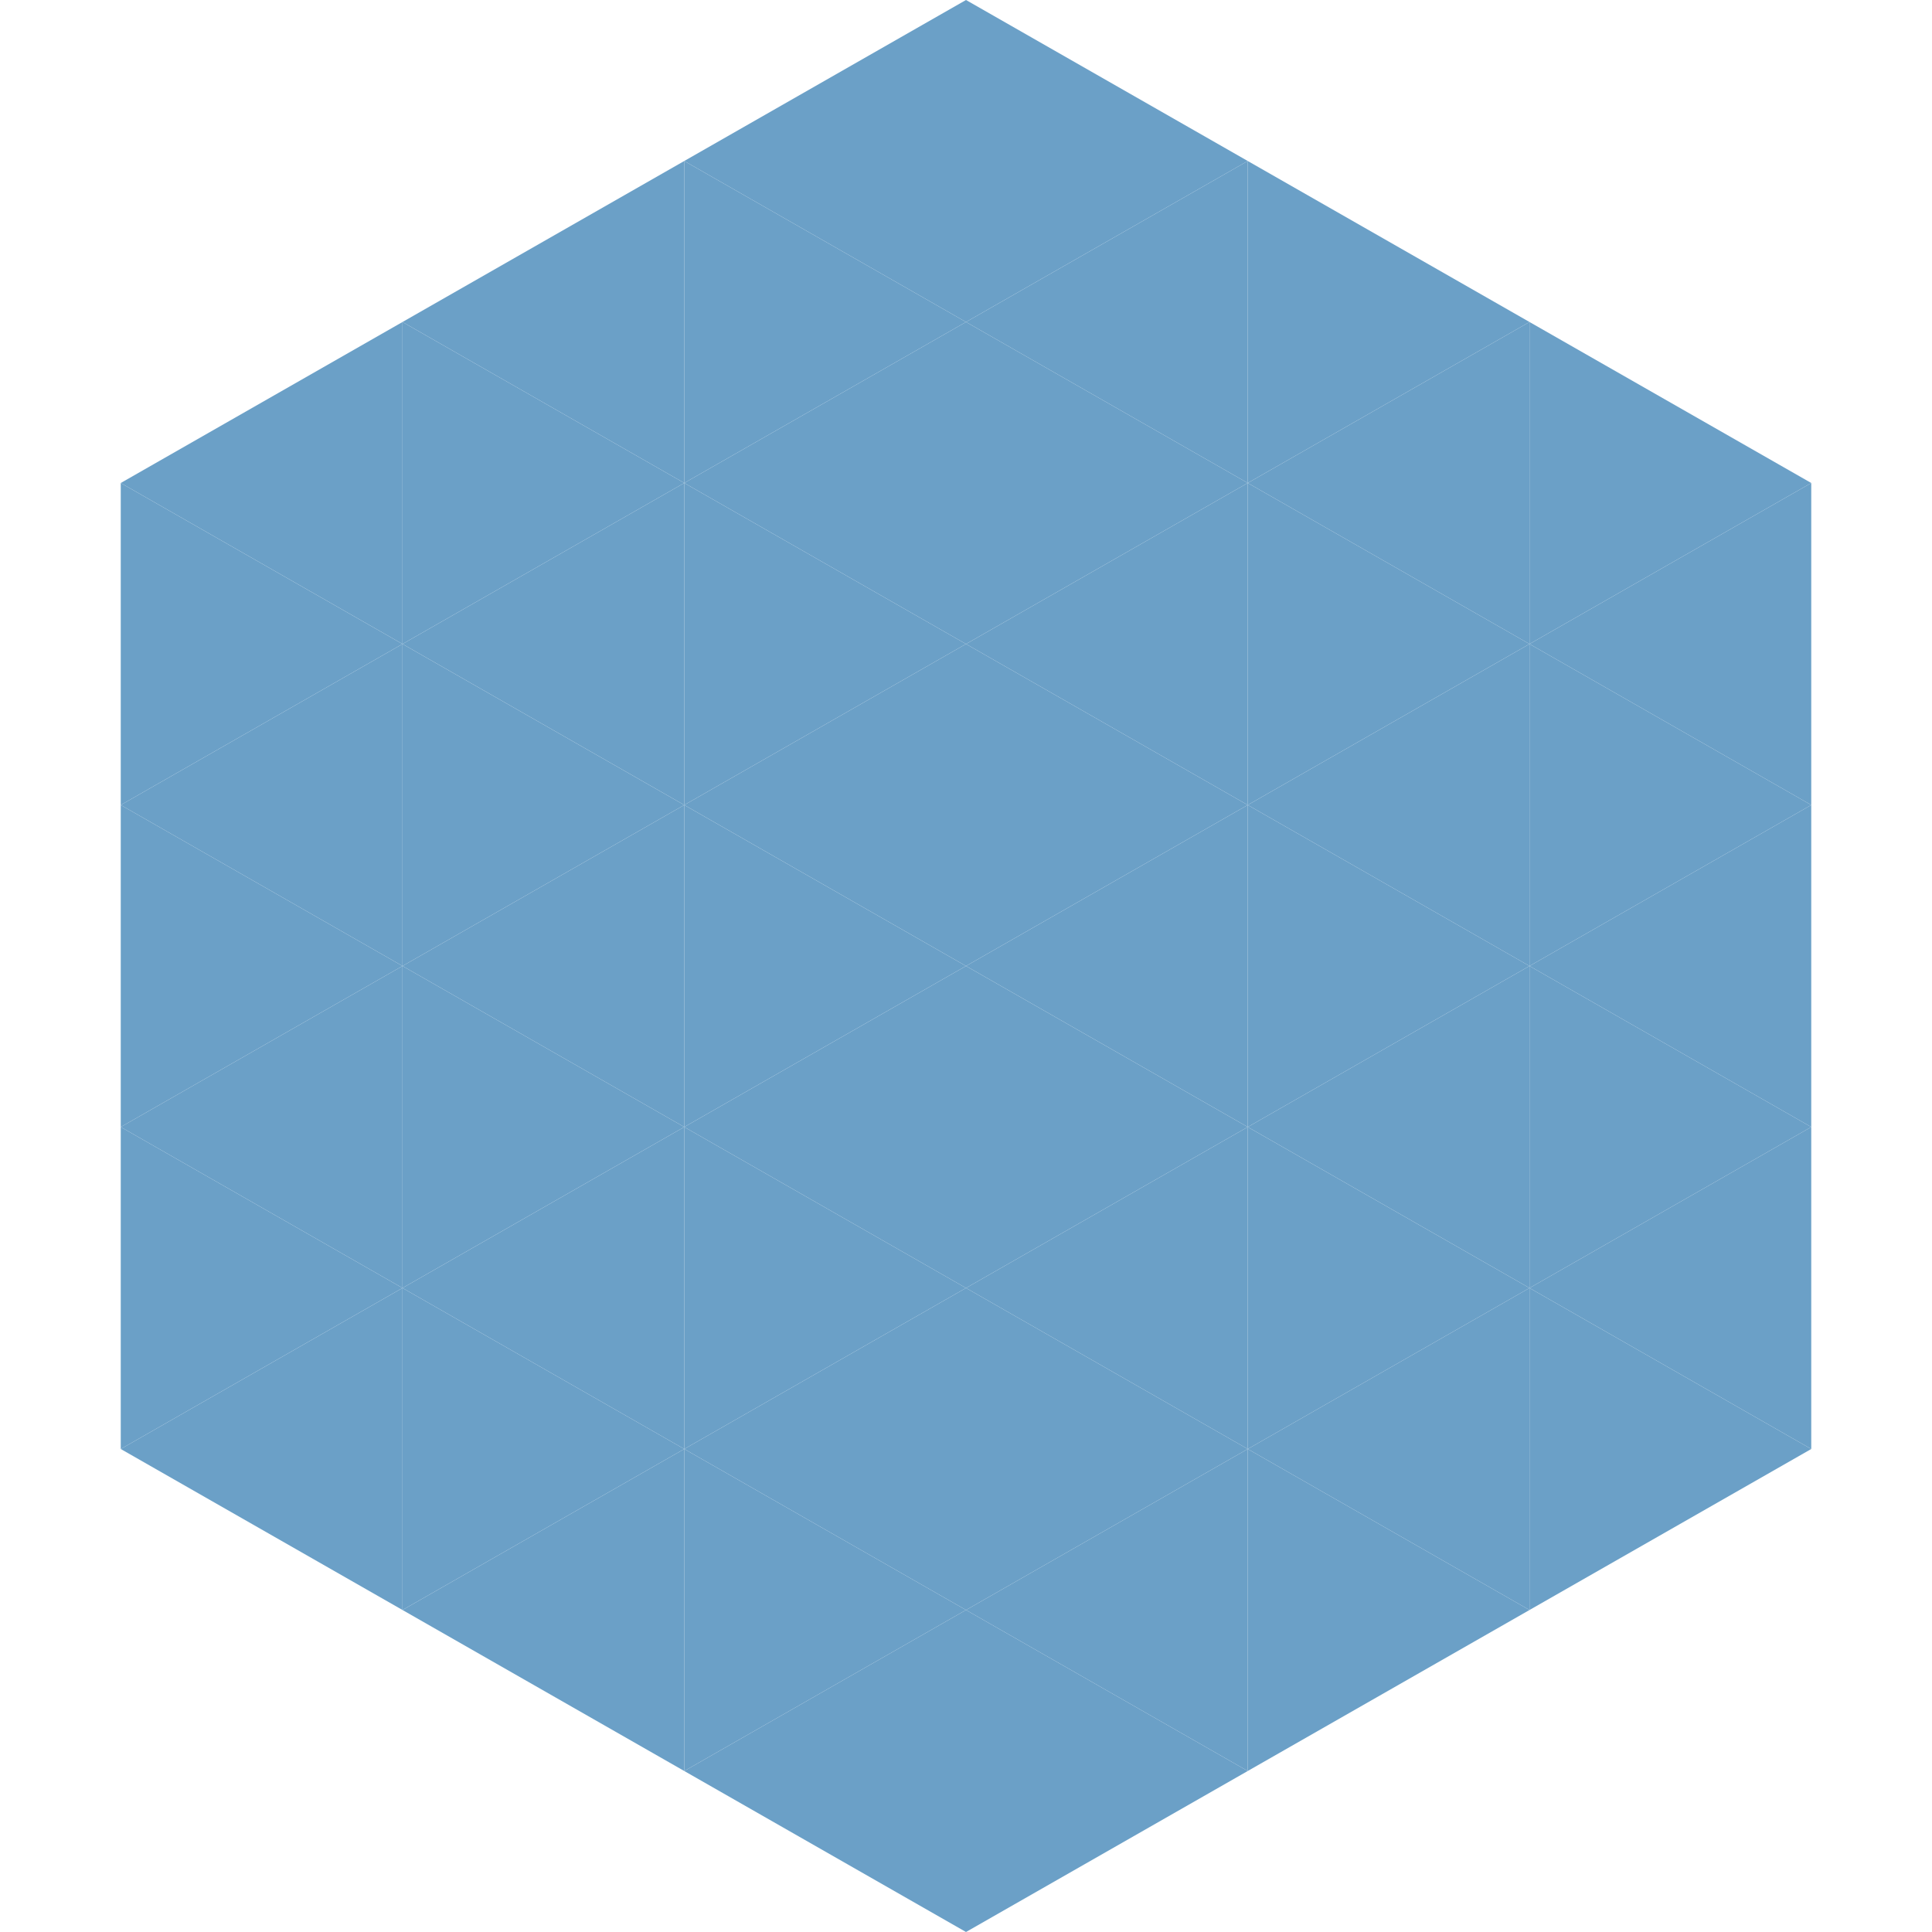 <?xml version="1.0"?>
<!-- Generated by SVGo -->
<svg width="240" height="240"
     xmlns="http://www.w3.org/2000/svg"
     xmlns:xlink="http://www.w3.org/1999/xlink">
<polygon points="50,40 15,60 50,80" style="fill:rgb(107,160,199)" />
<polygon points="190,40 225,60 190,80" style="fill:rgb(107,160,199)" />
<polygon points="15,60 50,80 15,100" style="fill:rgb(107,160,199)" />
<polygon points="225,60 190,80 225,100" style="fill:rgb(107,160,199)" />
<polygon points="50,80 15,100 50,120" style="fill:rgb(107,160,199)" />
<polygon points="190,80 225,100 190,120" style="fill:rgb(107,160,199)" />
<polygon points="15,100 50,120 15,140" style="fill:rgb(107,160,199)" />
<polygon points="225,100 190,120 225,140" style="fill:rgb(107,160,199)" />
<polygon points="50,120 15,140 50,160" style="fill:rgb(107,160,199)" />
<polygon points="190,120 225,140 190,160" style="fill:rgb(107,160,199)" />
<polygon points="15,140 50,160 15,180" style="fill:rgb(107,160,199)" />
<polygon points="225,140 190,160 225,180" style="fill:rgb(107,160,199)" />
<polygon points="50,160 15,180 50,200" style="fill:rgb(107,160,199)" />
<polygon points="190,160 225,180 190,200" style="fill:rgb(107,160,199)" />
<polygon points="15,180 50,200 15,220" style="fill:rgb(255,255,255); fill-opacity:0" />
<polygon points="225,180 190,200 225,220" style="fill:rgb(255,255,255); fill-opacity:0" />
<polygon points="50,0 85,20 50,40" style="fill:rgb(255,255,255); fill-opacity:0" />
<polygon points="190,0 155,20 190,40" style="fill:rgb(255,255,255); fill-opacity:0" />
<polygon points="85,20 50,40 85,60" style="fill:rgb(107,160,199)" />
<polygon points="155,20 190,40 155,60" style="fill:rgb(107,160,199)" />
<polygon points="50,40 85,60 50,80" style="fill:rgb(107,160,199)" />
<polygon points="190,40 155,60 190,80" style="fill:rgb(107,160,199)" />
<polygon points="85,60 50,80 85,100" style="fill:rgb(107,160,199)" />
<polygon points="155,60 190,80 155,100" style="fill:rgb(107,160,199)" />
<polygon points="50,80 85,100 50,120" style="fill:rgb(107,160,199)" />
<polygon points="190,80 155,100 190,120" style="fill:rgb(107,160,199)" />
<polygon points="85,100 50,120 85,140" style="fill:rgb(107,160,199)" />
<polygon points="155,100 190,120 155,140" style="fill:rgb(107,160,199)" />
<polygon points="50,120 85,140 50,160" style="fill:rgb(107,160,199)" />
<polygon points="190,120 155,140 190,160" style="fill:rgb(107,160,199)" />
<polygon points="85,140 50,160 85,180" style="fill:rgb(107,160,199)" />
<polygon points="155,140 190,160 155,180" style="fill:rgb(107,160,199)" />
<polygon points="50,160 85,180 50,200" style="fill:rgb(107,160,199)" />
<polygon points="190,160 155,180 190,200" style="fill:rgb(107,160,199)" />
<polygon points="85,180 50,200 85,220" style="fill:rgb(107,160,199)" />
<polygon points="155,180 190,200 155,220" style="fill:rgb(107,160,199)" />
<polygon points="120,0 85,20 120,40" style="fill:rgb(107,160,199)" />
<polygon points="120,0 155,20 120,40" style="fill:rgb(107,160,199)" />
<polygon points="85,20 120,40 85,60" style="fill:rgb(107,160,199)" />
<polygon points="155,20 120,40 155,60" style="fill:rgb(107,160,199)" />
<polygon points="120,40 85,60 120,80" style="fill:rgb(107,160,199)" />
<polygon points="120,40 155,60 120,80" style="fill:rgb(107,160,199)" />
<polygon points="85,60 120,80 85,100" style="fill:rgb(107,160,199)" />
<polygon points="155,60 120,80 155,100" style="fill:rgb(107,160,199)" />
<polygon points="120,80 85,100 120,120" style="fill:rgb(107,160,199)" />
<polygon points="120,80 155,100 120,120" style="fill:rgb(107,160,199)" />
<polygon points="85,100 120,120 85,140" style="fill:rgb(107,160,199)" />
<polygon points="155,100 120,120 155,140" style="fill:rgb(107,160,199)" />
<polygon points="120,120 85,140 120,160" style="fill:rgb(107,160,199)" />
<polygon points="120,120 155,140 120,160" style="fill:rgb(107,160,199)" />
<polygon points="85,140 120,160 85,180" style="fill:rgb(107,160,199)" />
<polygon points="155,140 120,160 155,180" style="fill:rgb(107,160,199)" />
<polygon points="120,160 85,180 120,200" style="fill:rgb(107,160,199)" />
<polygon points="120,160 155,180 120,200" style="fill:rgb(107,160,199)" />
<polygon points="85,180 120,200 85,220" style="fill:rgb(107,160,199)" />
<polygon points="155,180 120,200 155,220" style="fill:rgb(107,160,199)" />
<polygon points="120,200 85,220 120,240" style="fill:rgb(107,160,199)" />
<polygon points="120,200 155,220 120,240" style="fill:rgb(107,160,199)" />
<polygon points="85,220 120,240 85,260" style="fill:rgb(255,255,255); fill-opacity:0" />
<polygon points="155,220 120,240 155,260" style="fill:rgb(255,255,255); fill-opacity:0" />
</svg>
